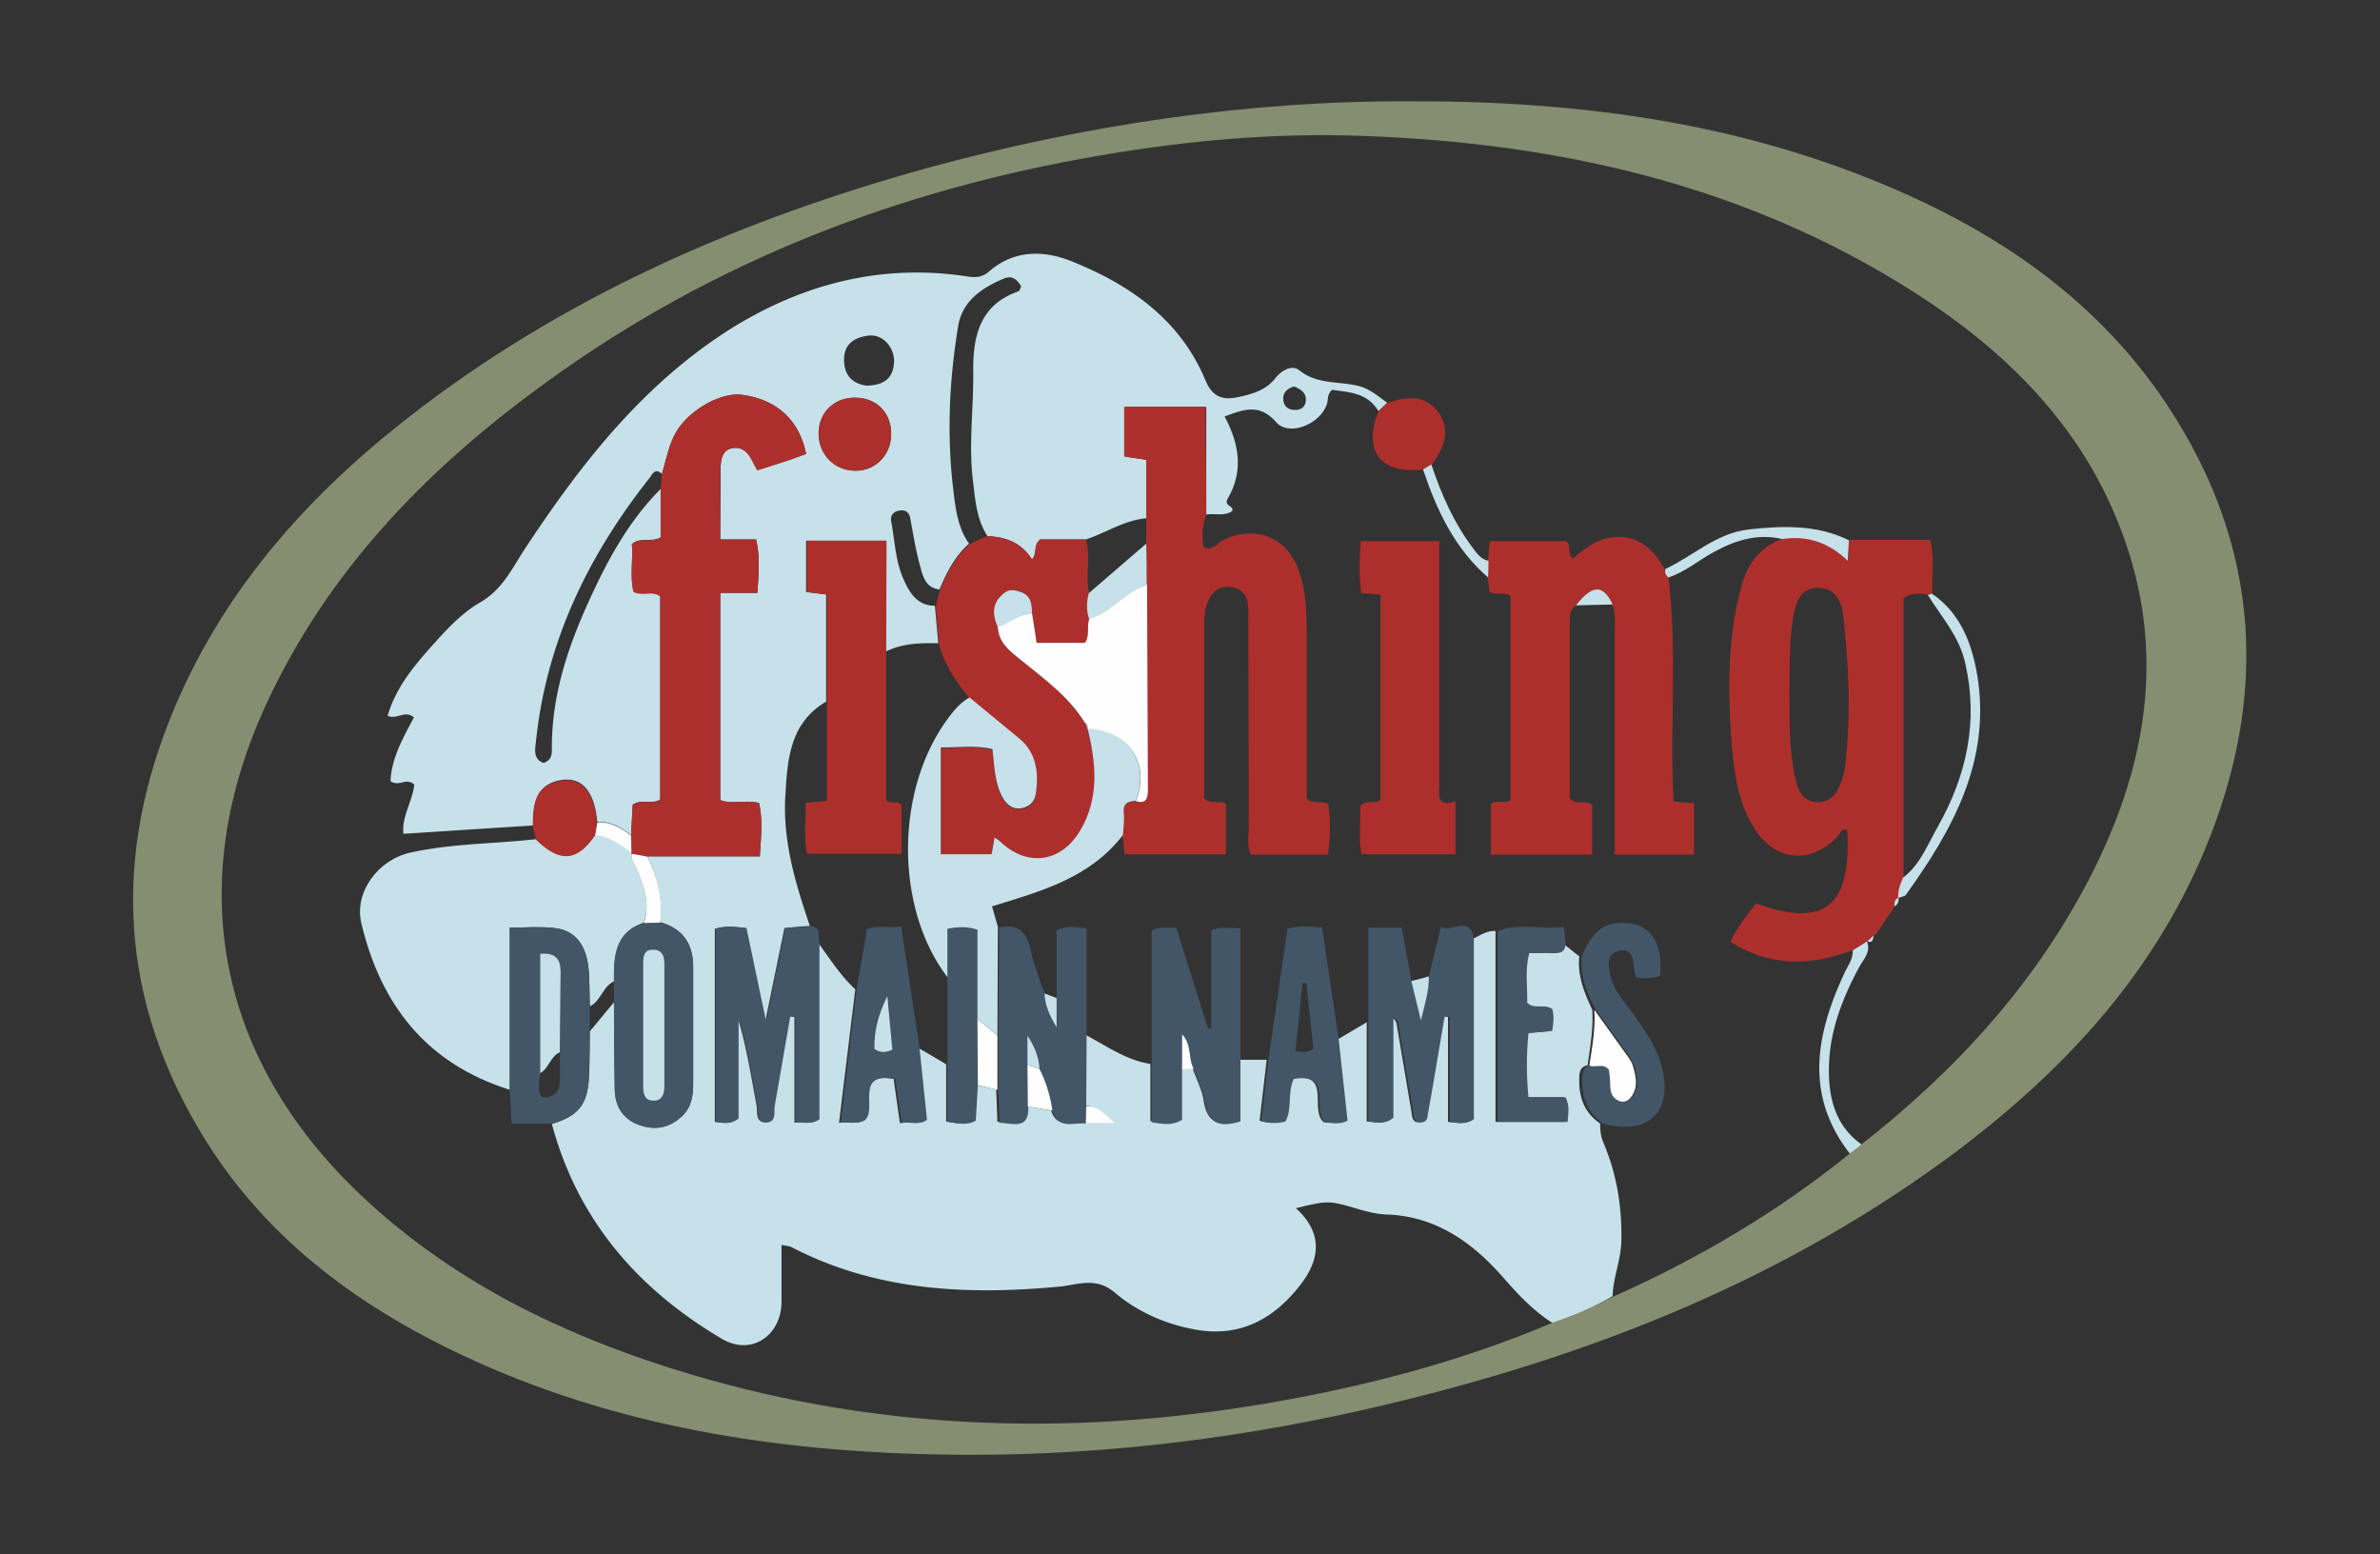 <svg xmlns="http://www.w3.org/2000/svg" viewBox="0 0 571 372.8" xmlns:v="https://vecta.io/nano"><rect x="0" y="0" width="571" height="372.8" fill="#333333" stroke="none"/><path d="M338.5 24.3c40.8-.1 79.3 5.2 115.9 21 26.7 11.5 49.8 27.8 65.9 52.4 22.1 33.7 24 69.5 8.6 106.3-13 31.1-35.4 54.5-62.1 74.1-42 30.7-89.5 48.7-139.8 60.1-33.2 7.5-67 11.3-101 10.7-39.8-.7-78.6-6.7-115-23.8-26-12.2-48.4-29-63.2-54.1-20.2-34-20.5-69.1-4.4-104.7 12.8-28.3 33.5-50.3 58-68.8 36.2-27.4 77.2-45 120.7-57.1 38.4-10.5 77.6-16.3 116.4-16.1zm105.3 252.4l2.8-2.2c23.1-18.1 42.5-39.4 55.7-65.8 13.1-26.2 17.3-53.4 6.6-81.5-9.4-24.9-27.3-42.7-49.2-56.8-40.4-25.9-85.4-36.1-132.7-37.8-21.2-.8-42.2 1.1-63.1 4.7-48.1 8.2-92.6 25.3-132.3 54-27.5 19.8-51 43.4-66.1 74.2C43 211 51.6 255.2 89.1 289c20.9 18.9 45.6 30.9 72.2 39.3 46.6 14.7 94.1 16.5 142.1 8.4 23.7-4 46.8-10 69-19.4 5.2-1.7 10.2-4 15.1-6.5 20.2-9 39.1-20.2 56.3-34.1z" fill="#858e70"/><path d="M372.4 317.3c-4.5-2.9-8.1-6.7-11.6-10.7-7.5-8.6-16.4-15-28.5-15.3-2-.1-3.9-.6-5.8-1.1-7.8-2.3-7.7-2.3-15.6-.4 6.3 5.7 6 11.9 1.3 18.1-6.4 8.4-14.6 13-25.5 11-7.2-1.3-13.9-4.3-19.3-8.9-4.5-3.8-8.9-1.8-13.1-1.4-22.3 2.1-44.1 1.1-64.5-9.5-.4-.2-.9-.2-2.3-.5v13.9c-.2 8-7.3 12.7-14.2 8.7-20.2-11.9-34.7-28.5-40.9-51.6 6.4-1.9 8.6-4.7 8.9-11.3.2-3.6.2-7.2.2-10.9l5.8-7 .2 21c.1 4 2 7 5.9 8.4 3.8 1.4 7.2.7 10.2-2.1 2.3-2.1 2.7-5 2.7-7.8v-28c0-5.5-2.5-9.2-7.9-10.7.7-5.6-.8-10.8-3-15.8h26.9c.3-4.9.7-8.9-.2-12.8-3.4-.8-6.6.4-9.3-.7v-49.7h8.9c.3-4.4.7-8.4-.3-12.8h-8.6l.1-17.7c.1-1.7.5-3.8 2.8-4.2 2.4-.4 3.7 1 4.7 2.9.4.7.8 1.4 1.3 2.4l7.2-2.3c1.5-.5 3-1.1 4.5-1.6-1.7-8.2-7.1-13.1-15.4-14.2-5.4-.7-13.7 4.2-16.4 10.1-1.3 2.8-1.9 5.9-2.8 8.9-1.7-1.7-2.4.3-3 1-14.7 18.6-24.7 39.2-27.2 63-.2 1.9-.8 4.4 1.8 5.3 1.9-.6 2-2 2-3.3-.1-12 3.4-23.2 8.2-34 4.6-10.3 9.8-20.3 17.9-28.4v11.6c-2.4 1.3-4.8-.2-6.9 1.6.3 3.7-.5 7.7.4 11.4 2.2 1.1 4.6-.4 6.4 1.1v48.8c-2.2 1.2-4.5-.2-6.6 1.2l-.4 7.3c-2.4-1.8-4.9-3.4-8.1-3.1-.7-7.8-4-11.3-9.6-9.9-5.6 1.5-5.7 6.2-5.8 10.7l-31.1 2c-.5-4 2.2-7.9 2.6-11.8-2-1.8-3.5.6-5.7-.8.2-5.5 3-10.4 5.6-15.3-2.1-1.9-4 .6-6.3-.4 2-6.9 6.5-12.2 11.1-17.3 3.3-3.7 6.9-7.5 11.1-9.9 5.5-3.2 7.7-8.3 10.9-13.1 13.5-20.5 28.6-39.7 49.8-52.9C193 68 211.7 63.2 232 66.3c1.8.3 3.6.3 5.2-1.1 6-5.3 13.2-5.2 19.7-2.6 14.1 5.6 26.2 14 32.3 28.6 1.8 4.4 4.6 4.8 8.1 4 3.2-.7 6.4-1.6 8.7-4.5 1.4-1.8 3.9-3.3 5.7-1.9 4.3 3.5 9.6 2.6 14.3 3.8 2.7.7 4.7 2.5 6.8 4-.7.7-1.4 1.4-2.1 2-2.7-4.5-7.2-4.5-11.1-5.1-1.3 1.2-.9 2.3-1.2 3.2-1.4 5-9.1 8.1-12.2 4.6-4-4.6-7.8-3.1-12.4-1.4 3.6 6.7 4.5 13.2.8 19.6-1.2 2 1.6 1.7 1 3.1-1.9 1.3-4.1.5-6.2.8V97.6h-19.5v11.9c1.8.3 3.4.5 5.3.8v14c-5.4.4-9.8 3.5-14.7 5.1h-10.9c-1.8 1.3-.6 3.2-2 4.8-2.6-4.1-6.3-5.4-10.7-5.6-2.5-3.9-2.9-8.3-3.4-12.7-1.2-8.9.1-17.8 0-26.8-.1-8.5 1.6-16 10.8-19.2.3-.1.5-.8.7-1.2-1-1.7-2.2-2.7-4.1-1.9-5.3 2.2-10 5.4-11 11.3-2.2 13.3-2.8 26.7-1.1 40.1.5 4.2 1.1 8.6 3.7 12.2-3.4 3-5.4 6.9-7.1 11-3.4-.4-4-3.2-4.7-5.8-1-3.7-1.6-7.4-2.3-11.2-.3-1.7-1.3-2.2-2.8-1.9-1.3.3-2 1.1-1.8 2.5.9 4.7 1 9.6 3 14 1.4 3.2 3.3 6.3 7.5 6.3l.8 9c-4.3-.1-8.6 0-12.6 2v-26.6h-19.1V142l4.8.6v25.7c-8.9 5.2-9.3 14.3-9.8 22.9-.6 10.7 2.5 20.9 5.9 30.9-2 .1-3.9.3-6.1.5l-4.6 22.4-4.7-22.4c-2.8-.3-5-.6-7.4.2v46.3c1.9.2 3.5.7 5.5-.8v-24.2c2.1 7 3.2 14 4.5 21 .3 1.5-.4 4.3 2.4 4.1 2.3-.1 1.5-2.6 1.8-4.1 1.4-7.1 2.5-14.2 3.7-21.3.4 0 .8.1 1.2.1v25.4c2.1-.2 3.8.5 5.8-.8v-42.2c2.8 3.8 5.3 7.8 8.8 11l-3.9 32c2.4-.2 4.2.4 5.8-.6 3.1-2.7-2.7-11.7 7.3-9.9l1.5 10.6c2.3-.5 4.3.6 6.1-.8l-1.8-17.3a240.71 240.71 0 0 1 6.8 4V269c2.7.4 4.8.9 6.8-.3l.5-8.4c1.6.3 3.2.7 4.7 1l.3 7.8c3.4.2 7.1 1.6 6.9-3.8 2 .4 4 .7 6 1.1 1.4 4.4 5 2.6 7.9 2.9h7.1c-2.3-1.7-3.9-4.2-6.9-4l.1-17.1c5.1 2.7 9.8 6.1 15.6 7v13.7c2.8.4 4.8.9 7.3-.6v-12.1h2.8c.9 2.6 2.3 5.2 2.7 7.9.8 5.4 3.8 6 8.5 4.6v-14.5h6.6l-1.7 14.6c2.2.7 4 .6 5.8.1 1.7-3.2.3-6.9 2-10.2 9.7-1.6 4 7.4 7.6 10.5 1.4-.1 3.3.6 5.3-.5l-2.1-19.3 7.1-4.2V269c2.4.2 4 .8 6-.9V244c.9.6 1.1 1.2 1.2 1.8l3.5 20.7c.2 1.2.1 2.9 2.1 2.7 1.7-.2 1.3-1.7 1.6-2.7.3-1.3.5-2.6.7-3.9l3.2-18.8c.4 0 .8.1 1.2.1v25.2c2.2.2 3.8.7 5.8-.6v-43.2c1.8-.9 3.5-2.1 5.6-2v45.8h16.8c.1-2 .6-3.7-.5-5.9h-8.9c-.6-5.4-.5-10.2 0-15.4l5.7-.5c.3-2 .5-3.7 0-5.3-1.9-1.3-4.3.2-6-1.5.1-3.8-.6-7.8.5-11.9 2 0 3.8-.1 5.6 0 1.7.1 3-.2 3.1-2.2l3.8 3c-.5 4.6 1.2 8.7 3.1 12.8.3 4.5-.5 8.9-1.1 13.3-1.5.3-2 1.3-2 2.9-.2 4.6 1.1 8.4 5 11.1 0 1.5.1 2.9.7 4.4 3.2 7.4 4.5 15.2 4.4 23.3 0 4.8-2 9.1-2.1 13.7-4.3 2.5-9.3 4.7-14.5 6.4zM213.8 104.1c0-5.2-3.6-8.8-8.8-8.7-4.9 0-8.5 3.6-8.6 8.4-.1 5 3.6 9 8.6 9.1 4.9.2 8.8-3.7 8.8-8.8zm-5.9-11.6c4.3-.1 6.4-1.8 6.6-5.7.1-3.5-2.7-6.7-6.1-6.3s-6 2-5.9 6c.1 3.8 2.3 5.6 5.4 6zm102.6.2c-1.2.3-2.4 1.1-2.6 2.4-.2 1.6.5 3 2.3 3.2 1.7.2 3-.5 3.1-2.3.1-1.7-1.1-2.6-2.8-3.3zm133.3 184c-11.1-14.3-8-29-1.1-43.7.8-1.6 1.9-3.1 1.8-5.1l3.4-2.1c1 2.4-.7 4.2-1.7 5.9-4.1 7.5-7.2 15.5-7.4 23.9-.2 7.1 1.2 14.2 7.8 18.9-.9.8-1.9 1.5-2.8 2.2z" fill="#c6e1e9"/><path d="M447.9 225.8l-3.4 2.1c-10.8 4.2-20.7 3.6-29.3-2 1.5-3.5 3.9-6.3 6.1-9.2 16.5 6 22.9.7 21.9-17.6-1.4-.6-1.6.8-2.2 1.4-6.5 7-15.3 6.2-20.3-2.1-4.1-6.7-4.8-14.4-5.4-22-.8-11.8-.7-23.5 2.3-35.1 1.4-5.6 4.3-10 10.1-12.1 6-1 11.1.7 15.7 5.2l.3-4.9h19.4c1.1 4.4.3 8.6.5 12.8-.3.1-.7.2-1 .3-1.8-.1-3.6-.7-5.9.9v67c-.7 1.6-1.3 3.2-1.2 4.9-.9.4-.9 1.3-1 2.1l-4 6-1 1c-.5.5-1 .9-1.5 1.4l-.1-.1zm-18.6-61.1c0 8.6-.1 15.5 1.5 22.2.6 2.6 1.7 5.3 5 5.5 3.5.2 5-2.2 6-5 .4-1.2.8-2.6.9-3.9 1.4-12 .9-23.9-.5-35.9-.4-3.4-1.9-6.7-6.2-6.6-4 .1-5 3.2-5.7 6.5-1.1 6.3-.9 12.7-1 17.2zm-29-26.2c2.1 17.7.3 35.6 1.2 53.7 1.6.2 3.2.3 4.9.5V205h-19v-14-40c0-2 .3-4-.6-5.9-2.3-4.9-4.9-4.9-8.8.2-1.2.9-1.4 2.1-1.4 3.5v42.7c1.6 1.8 3.8.2 5.4 1.6V205h-24.3v-12.1c1-1.2 2.9 0 4.7-.9v-49c-1.3-1.2-3.2-.1-5-1-.2-1.1-.3-2.3-.5-3.6 0-1.3 0-2.6.1-4 .1-1.5.3-2.9.4-4.6h18.3c1.5 1 .1 3 1.7 4.2 3.3-2.9 6.8-5.5 11.6-5.2 5.1.4 8 3.5 10.3 7.6.2.8.3 1.6 1 2.1z" fill="#ad2f2c"/><path d="M122.3 261.4c-19.8-6.2-30.9-20.2-35.6-39.9-1.8-7.5 4-15.3 11.8-17 9.9-2.2 20.1-2.1 30.1-3.2 5.6 5.6 9.9 5.3 14.2-1.1 3.5.3 6 2.4 8.7 4.2v.3c-.1 1.4.8 2.5 1.3 3.7 1.7 4.1 3.2 8.3 1.7 12.9-7 2.3-7.2 8.1-7.2 14.1-2.7 1.2-3.1 4.7-5.8 6-.1-3 0-6-.3-9-.5-5.8-3.3-9.3-8.2-9.8-3.4-.4-6.9-.1-10.7-.1v38.9z" fill="#c6e1e9"/><path d="M122.3 261.4v-38.9c3.9 0 7.3-.3 10.7.1 4.9.5 7.6 4 8.2 9.8.3 3 .2 6 .3 9v5.9l-.2 10.9c-.3 6.6-2.5 9.4-8.9 11.3h-9.7c-.1-2.9-.2-5.5-.4-8.1zm12-8.9l.2-19.3c0-3-1.2-4.8-4.9-4.3v28.6c-.2 1.9-.8 3.9.4 5.7 2.7.1 4.2-1.1 4.3-3.7.1-2.4 0-4.7 0-7z" fill="#425667"/><path d="M341.4 112.6c-10.2 1.2-14.5-4.4-10.7-13.9.7-.7 1.4-1.4 2.1-2 5.9-2.1 9.7-1.4 12.4 2.3 2.5 3.6 1.9 7.9-1.8 12.5-.6.3-1.3.7-2 1.1zm-198.6 87.7c-4.3 6.4-8.5 6.7-14.2 1.1-.3-1.1-.5-2.1-.8-3.2.1-4.6.2-9.3 5.8-10.7 5.6-1.5 9 2.1 9.6 9.9-.1.9-.2 1.9-.4 2.9z" fill="#ad2f2c"/><g fill="#c6e1e9"><path d="M455.4 215.4c-.1-1.8.5-3.4 1.2-4.9 4.1-3.1 5.9-8 8.3-12.2 6.9-12.2 9.8-25.2 6.6-39.2-1.4-6.4-5.7-11.1-9-16.4.3-.1.7-.2 1-.3 6.9 4.7 9.6 12 10.9 19.7 3.3 20.4-5.9 36.9-17.2 52.6-.4.4-1.2.4-1.8.7zm-55.1-76.9c-.7-.5-.9-1.2-.8-2 6.7-3.1 12.2-8.6 20-9.5 8.2-.9 16.4-1.2 24.1 2.6l-.3 4.9c-4.6-4.4-9.7-6.1-15.7-5.2-5.9-1.4-11.3.3-16.4 3.1-3.7 2-6.9 4.8-10.9 6.1zm-58.9-25.9l2-1.2c2.4 7.2 5.4 14 10 20.1 1 1.3 1.9 2.7 3.7 3 0 1.3 0 2.6-.1 4-8-6.9-12.3-16.1-15.6-25.9zM448 225.8l1.5-1.4c-.1.9-.2 1.9-1.5 1.4z"/><path d="M454.5 217.4c0-.8 0-1.7 1-2.1.1 1-.2 1.7-1 2.1zm-5 7l1-1c-.3.4-.7.7-1 1z"/></g><path d="M289.4 123.4c-.9 2.5-1.2 5.1-.6 7.9 2.2.9 3.3-1.1 4.8-1.8 7.3-3.5 14.7-.9 17.7 6.6 2 5 2.2 10.4 2.2 15.7v39.8c1.6 1.4 3.5.3 5.2 1.3a44.66 44.66 0 0 1-.1 12.1h-18.5c-1-2.3-.5-4.5-.5-6.6l-.1-49.5c0-3.4.5-7.6-4.5-8.1-3.7-.4-6.1 3.2-6.1 8.5v42.2c1.6 1.5 3.5.4 5.2 1.3v12.1h-24.3l-.5-4.5c.1-1.8.3-3.6.2-5.4-.2-2.3 1.1-2.7 2.9-2.8 2.3.6 2.8-.4 2.8-2.6l-.2-49.3v-10-6-14l-5.3-.8V97.6h19.5l.2 25.8zm-137.9 81.4v-.3l-.1-4.1.4-7.3c2-1.5 4.4 0 6.6-1.2v-48.8c-1.8-1.5-4.2 0-6.4-1.1-.9-3.7-.1-7.7-.4-11.4 2.1-1.8 4.5-.3 6.9-1.6v-11.6l.3-3.7c.9-3 1.5-6.1 2.8-8.9 2.7-5.9 11-10.8 16.4-10.1 8.3 1.1 13.8 6 15.4 14.2-1.5.5-3 1.1-4.5 1.6-2.3.8-4.7 1.5-7.2 2.3-.6-1-1-1.7-1.3-2.4-1-1.9-2.3-3.3-4.7-2.9-2.3.4-2.7 2.5-2.8 4.2-.2 5.8-.1 11.5-.1 17.7h8.6c1 4.4.6 8.4.3 12.8h-8.9v49.7c2.7 1.1 6-.1 9.3.7.9 3.9.5 8 .2 12.8h-26.9c-1.3-.1-2.6-.4-3.9-.6zm85.4-76.2c4.3.2 8.1 1.5 10.7 5.6 1.3-1.6.2-3.4 2-4.8h10.9c1.3 4.2-.2 8.6.8 12.8-.5 2.1-.7 4.1.1 6.2-.8 1.8.3 4-1.1 5.9h-11.6l-1.1-7.1c0-2.4-.1-4.5-3-5.4-1.5-.5-2.7-.5-4 .6-2.7 2.4-2.3 5.1-1.2 8 .1 3.6 2.5 5.6 5 7.6 5.8 4.6 12 8.9 15.9 15.5.2.4.4.8.6 1.3v.1c2.1 8.4 3 16.8-1.8 24.6-4.7 7.7-12.8 8.6-19.2 2.5-.3-.3-.8-.5-1.3-.9-.3 1.4-.5 2.7-.7 4h-12.2v-25.6c4.3-.1 8.4-.7 12.4.4.5 4.1.5 8 2.4 11.5 1.1 2 2.6 3 4.9 2.6 2.1-.4 2.9-2 3.2-4 .6-4.9-.1-9.3-4.1-12.7l-11.9-9.8c-3.1-3.9-6-7.9-7.3-12.9l-.8-9c.3-1.3.6-2.7 1-4 1.6-4.1 3.7-8 7.1-11 1.3-.8 2.8-1.4 4.3-2zm-24.3 27.8v35.2c.5 1.7 2.8 0 3.7 1.6v11.6h-22.6c-1-3.9-.3-7.9-.4-12.3a103.7 103.7 0 0 0 5.1-.4v-23.8-25.7l-4.8-.6v-12.3h19.1l-.1 26.7z" fill="#ad2f2c"/><path d="M194.5 222.2c3 .2 1.5 2.7 2.1 4.1v42.2c-2 1.3-3.7.6-5.8.8v-25.4c-.4 0-.8-.1-1.2-.1l-3.7 21.3c-.3 1.4.5 3.9-1.8 4.1-2.7.2-2.1-2.6-2.4-4.1-1.3-7-2.4-14-4.5-21v24.2c-2 1.5-3.6 1-5.5.8v-46.3c2.4-.7 4.7-.5 7.4-.2l4.7 22.4 4.6-22.4c2.2-.1 4.2-.2 6.1-.4zm148.3 12l2.9-11.9c2.5 1.6 7-3.2 7.9 3v43.2c-2 1.3-3.6.8-5.8.6v-25.2c-.4 0-.8-.1-1.2-.1l-3.2 18.8-.7 3.9c-.3 1 .1 2.5-1.6 2.7-2.1.2-1.9-1.5-2.1-2.7l-3.5-20.7c-.1-.6-.3-1.2-1.2-1.8v24.1c-2 1.7-3.6 1-6 .9v-23.8-22.7h8l2.3 12.7 2.3 9.5c1-4.1 2-7.1 1.9-10.5zm-66.5 21.2v-32.2c2-1.1 3.7-.6 5.9-.7l7.6 24.2c.3 0 .5-.1.8-.1v-23.4c2.3-1 4.3-.6 7-.5v31.8V269c-4.7 1.4-7.7.8-8.5-4.6-.4-2.7-1.8-5.3-2.7-7.9-1.4-2.5-.4-5.8-2.8-8.3v8.3 12.1c-2.5 1.5-4.5 1-7.3.6v-13.8zm-22.8-16v-16.2c2.4-1.3 4.4-.8 7.2-.5v25.7l-.1 17.1-.1 4c-2.9-.3-6.6 1.5-7.9-2.9-.6-3.5-1.6-6.8-3.1-10-.1-2.9-1.4-5.5-2.9-8.1v7l.1 10c.2 5.5-3.5 4-6.9 3.8l-.3-7.8v-13l.2-26c4.7-1.1 6.7 1.2 7.6 5.5.6 2.9 1.7 5.6 2.6 8.4.2.4.4.8.6 1.3 0 .3.1.5.2.7.1 3 1.3 5.5 2.9 8.1-.1-2.4-.1-4.7-.1-7.1zm-106.2-3.9c-.1-6 .1-11.8 7.2-14.1 1.3 0 2.6-.1 3.9-.1 5.4 1.5 7.9 5.1 7.9 10.7v28c0 2.8-.4 5.7-2.7 7.8-3 2.8-6.4 3.4-10.2 2.1-3.9-1.4-5.8-4.4-5.9-8.4-.2-7-.2-14-.2-21v-5zm7 9.9v15c0 1.8.2 3.6 2.4 3.6 2.1 0 2.7-1.5 2.7-3.4v-29.5c0-1.9-.8-3.4-2.8-3.3-2.3.1-2.3 1.9-2.3 3.6v14zm51.2-8l2.5-14.5c2.4-1.2 5.2-.1 8.2-.7l4.4 29.1 1.8 17.3c-1.8 1.4-3.8.3-6.1.8l-1.5-10.6c-10-1.8-4.2 7.2-7.3 9.9-1.6 1-3.4.4-5.8.6l3.8-31.9zm8.6 14.4l-1.1-12.9c-2.4 4.9-3.2 8.7-3.1 12.7 1.3 1.1 2.5.9 4.2.2zm90.2 2.5l4.6-31.6c2.8-.7 5.4-.4 8.3-.2l4 27 2.1 19.3c-2 1.1-3.9.4-5.3.5-3.6-3.1 2.1-12.1-7.6-10.5-1.6 3.3-.3 7.1-2 10.2-1.8.5-3.6.5-5.8-.1l1.7-14.6zm10.8-2.8l-1.7-15.7h-.9l-1.7 16.3c1.6.3 2.8.5 4.3-.6zm64.4-22.1c2.4-6 5.4-8.3 10.5-8 6.1.3 9 4.7 8.3 12.7-1.9.5-3.8.8-5.8.3-.1-.5-.3-1-.4-1.5-.3-2.3-.2-5.5-3.4-4.9-3.5.6-2.9 4-2.2 6.6.8 3.1 3.1 5.5 4.9 8 2.9 4.1 5.9 8.1 7.2 13 3 11-3 16.9-14 13.9-3.9-2.7-5.2-6.5-5-11.1.1-1.5.5-2.5 2-2.9 1.5.5 3.4-.7 4.7 1 .1.5.1 1 .2 1.5.2 2.2-.6 4.8 2.3 6 1 .4 2.1 0 2.7-.8 1.8-2.2 1.4-4.7.7-7.1-.3-.9-.8-1.9-1.3-2.7l-8.1-11.3c-2.1-4-3.8-8.1-3.3-12.7zm-20.2-6c5.1-2.2 10.5-.3 15.9-1.1.2 1.6.3 2.8.4 4.1-.1 2.1-1.4 2.3-3.1 2.2-1.8-.1-3.6 0-5.6 0-1.1 4.2-.4 8.1-.5 11.9 1.7 1.8 4 .2 6 1.5.5 1.6.3 3.3 0 5.3l-5.7.5c-.5 5.2-.5 10 0 15.4h8.9c1.1 2.2.6 3.9.5 5.9h-16.8v-45.7zm-132 32v-20.9-11.6c2.7-.5 4.6-.7 7.2.2v21.4l.1 15.9-.5 8.4c-2 1.2-4.1.7-6.8.3v-13.7z" fill="#425667"/><path d="M213.8 104.1c0 5.1-3.9 8.9-8.8 8.8s-8.7-4.1-8.6-9.1c.1-4.9 3.7-8.4 8.6-8.4 5.2 0 8.8 3.5 8.8 8.7z" fill="#ad2f2c"/><path d="M382.5 242.2l8.1 11.3c.6.8 1.1 1.7 1.3 2.7.7 2.4 1.1 4.9-.7 7.1-.6.8-1.7 1.2-2.7.8-2.8-1.2-2-3.8-2.3-6-.1-.5-.1-1-.2-1.5-1.3-1.7-3.2-.4-4.7-1 .7-4.5 1.5-8.9 1.2-13.4zm-147.9 18.1l-.1-15.9 4.8 4v13l-4.7-1.1zm-76.2-39l-3.9.1c1.5-4.6 0-8.8-1.7-12.9-.5-1.2-1.4-2.2-1.3-3.7 1.3.2 2.6.4 3.9.7 2.3 5 3.8 10.2 3 15.8zm88.2 44.1l-.1-10 2.9 1c1.6 3.2 2.6 6.5 3.1 10l-5.9-1zm-95.2-65l.1 4.1c-2.7-1.8-5.3-3.9-8.7-4.2l.5-3c3.2-.3 5.7 1.3 8.1 3.1zm109.1 69l.1-4c3-.3 4.6 2.2 6.9 4h-7zm23.1-13v-8.3c2.4 2.5 1.4 5.8 2.8 8.3h-2.8z" fill="#fefefe"/><path d="M239.3 248.4l-4.8-4V223c-2.6-.8-4.5-.7-7.2-.2v11.6c-12.8-16.8-12.6-45.6.6-62.7 1.3-1.7 2.7-3.3 4.7-4.4l11.9 9.8c4 3.3 4.7 7.8 4.1 12.7-.2 2-1.1 3.5-3.2 4-2.3.5-3.8-.6-4.9-2.6-1.9-3.5-1.9-7.3-2.4-11.5-4-1-8.1-.4-12.4-.4v25.6h12.2c.2-1.3.5-2.5.7-4 .5.4 1 .6 1.3.9 6.4 6.2 14.6 5.2 19.2-2.5 4.7-7.8 3.9-16.2 1.8-24.6 9.8.5 15.1 8.3 11.6 17.4-1.8.1-3.1.5-2.9 2.8.2 1.8-.1 3.6-.2 5.4-7.9 10.3-19.7 13.5-31.4 17.1l1.4 4.9-.1 26.1z" fill="#c6e1e9"/><path d="M345.3 129.8v58.3c0 2.5-.8 5.7 3.9 4.1v12.7h-22.5c-.9-3.8-.1-7.7-.4-11.4 1.3-1.9 3.3-.5 4.9-1.6v-49.3l-4.6-.3c-.6-4.2-.5-8.2-.1-12.5h18.8z" fill="#ad2f2c"/><path d="M342.8 234.2c.1 3.3-.9 6.4-1.9 10.6l-2.3-9.5c1.4-.3 2.8-.7 4.2-1.1zm35.3-89c3.9-5 6.5-5.1 8.8-.2l-8.8.2zm-124.6 94.2v7c-1.6-2.6-2.8-5.2-2.9-8.1l2.9 1.1zm-3.2-1.7l-.6-1.3.6 1.3zm-120.7 19.7v-28.6c3.7-.4 4.9 1.3 4.9 4.3l-.2 19.3c-2.3 1-2.6 3.9-4.7 5z" fill="#c6e1e9"/><path d="M272.5 192.2c3.6-9.1-1.7-16.9-11.6-17.4v-.1c.3-.7 0-1-.6-1.3-4-6.5-10.1-10.8-15.9-15.5-2.5-2-4.9-4-5-7.6 2.7-1 5-3.2 8.2-3.2.4 2.3.7 4.5 1.1 7.1h11.6c1.3-1.9.3-4.1 1.1-5.9 5.3-1.5 8.5-6.5 13.8-8.1l.2 49.3c0 2.3-.6 3.3-2.9 2.7z" fill="#fefefe"/><path d="M275.1 140.4c-5.2 1.6-8.5 6.6-13.8 8.1-.7-2-.6-4.1-.1-6.2l13.8-11.9c.1 3.3.1 6.7.1 10zm-27.5 6.9c-3.1 0-5.4 2.1-8.2 3.2-1.2-2.9-1.6-5.6 1.2-8 1.3-1.2 2.5-1.1 4-.6 2.8.8 3 3 3 5.4zm12.8 26.2c.6.2.9.6.6 1.3-.3-.5-.4-.9-.6-1.3zm-11 82.9l-2.9-1v-7c1.6 2.5 2.8 5.1 2.9 8zm-95.1-11v-14c0-1.7 0-3.6 2.3-3.6 2.1-.1 2.8 1.4 2.8 3.3v29.5c0 1.9-.6 3.5-2.7 3.4-2.2 0-2.4-1.9-2.4-3.6v-15zm59.8 6.4c-1.7.7-2.9.8-4.3-.2-.1-4 .7-7.8 3.1-12.7l1.2 12.9z" fill="#c6e1e9"/></svg>